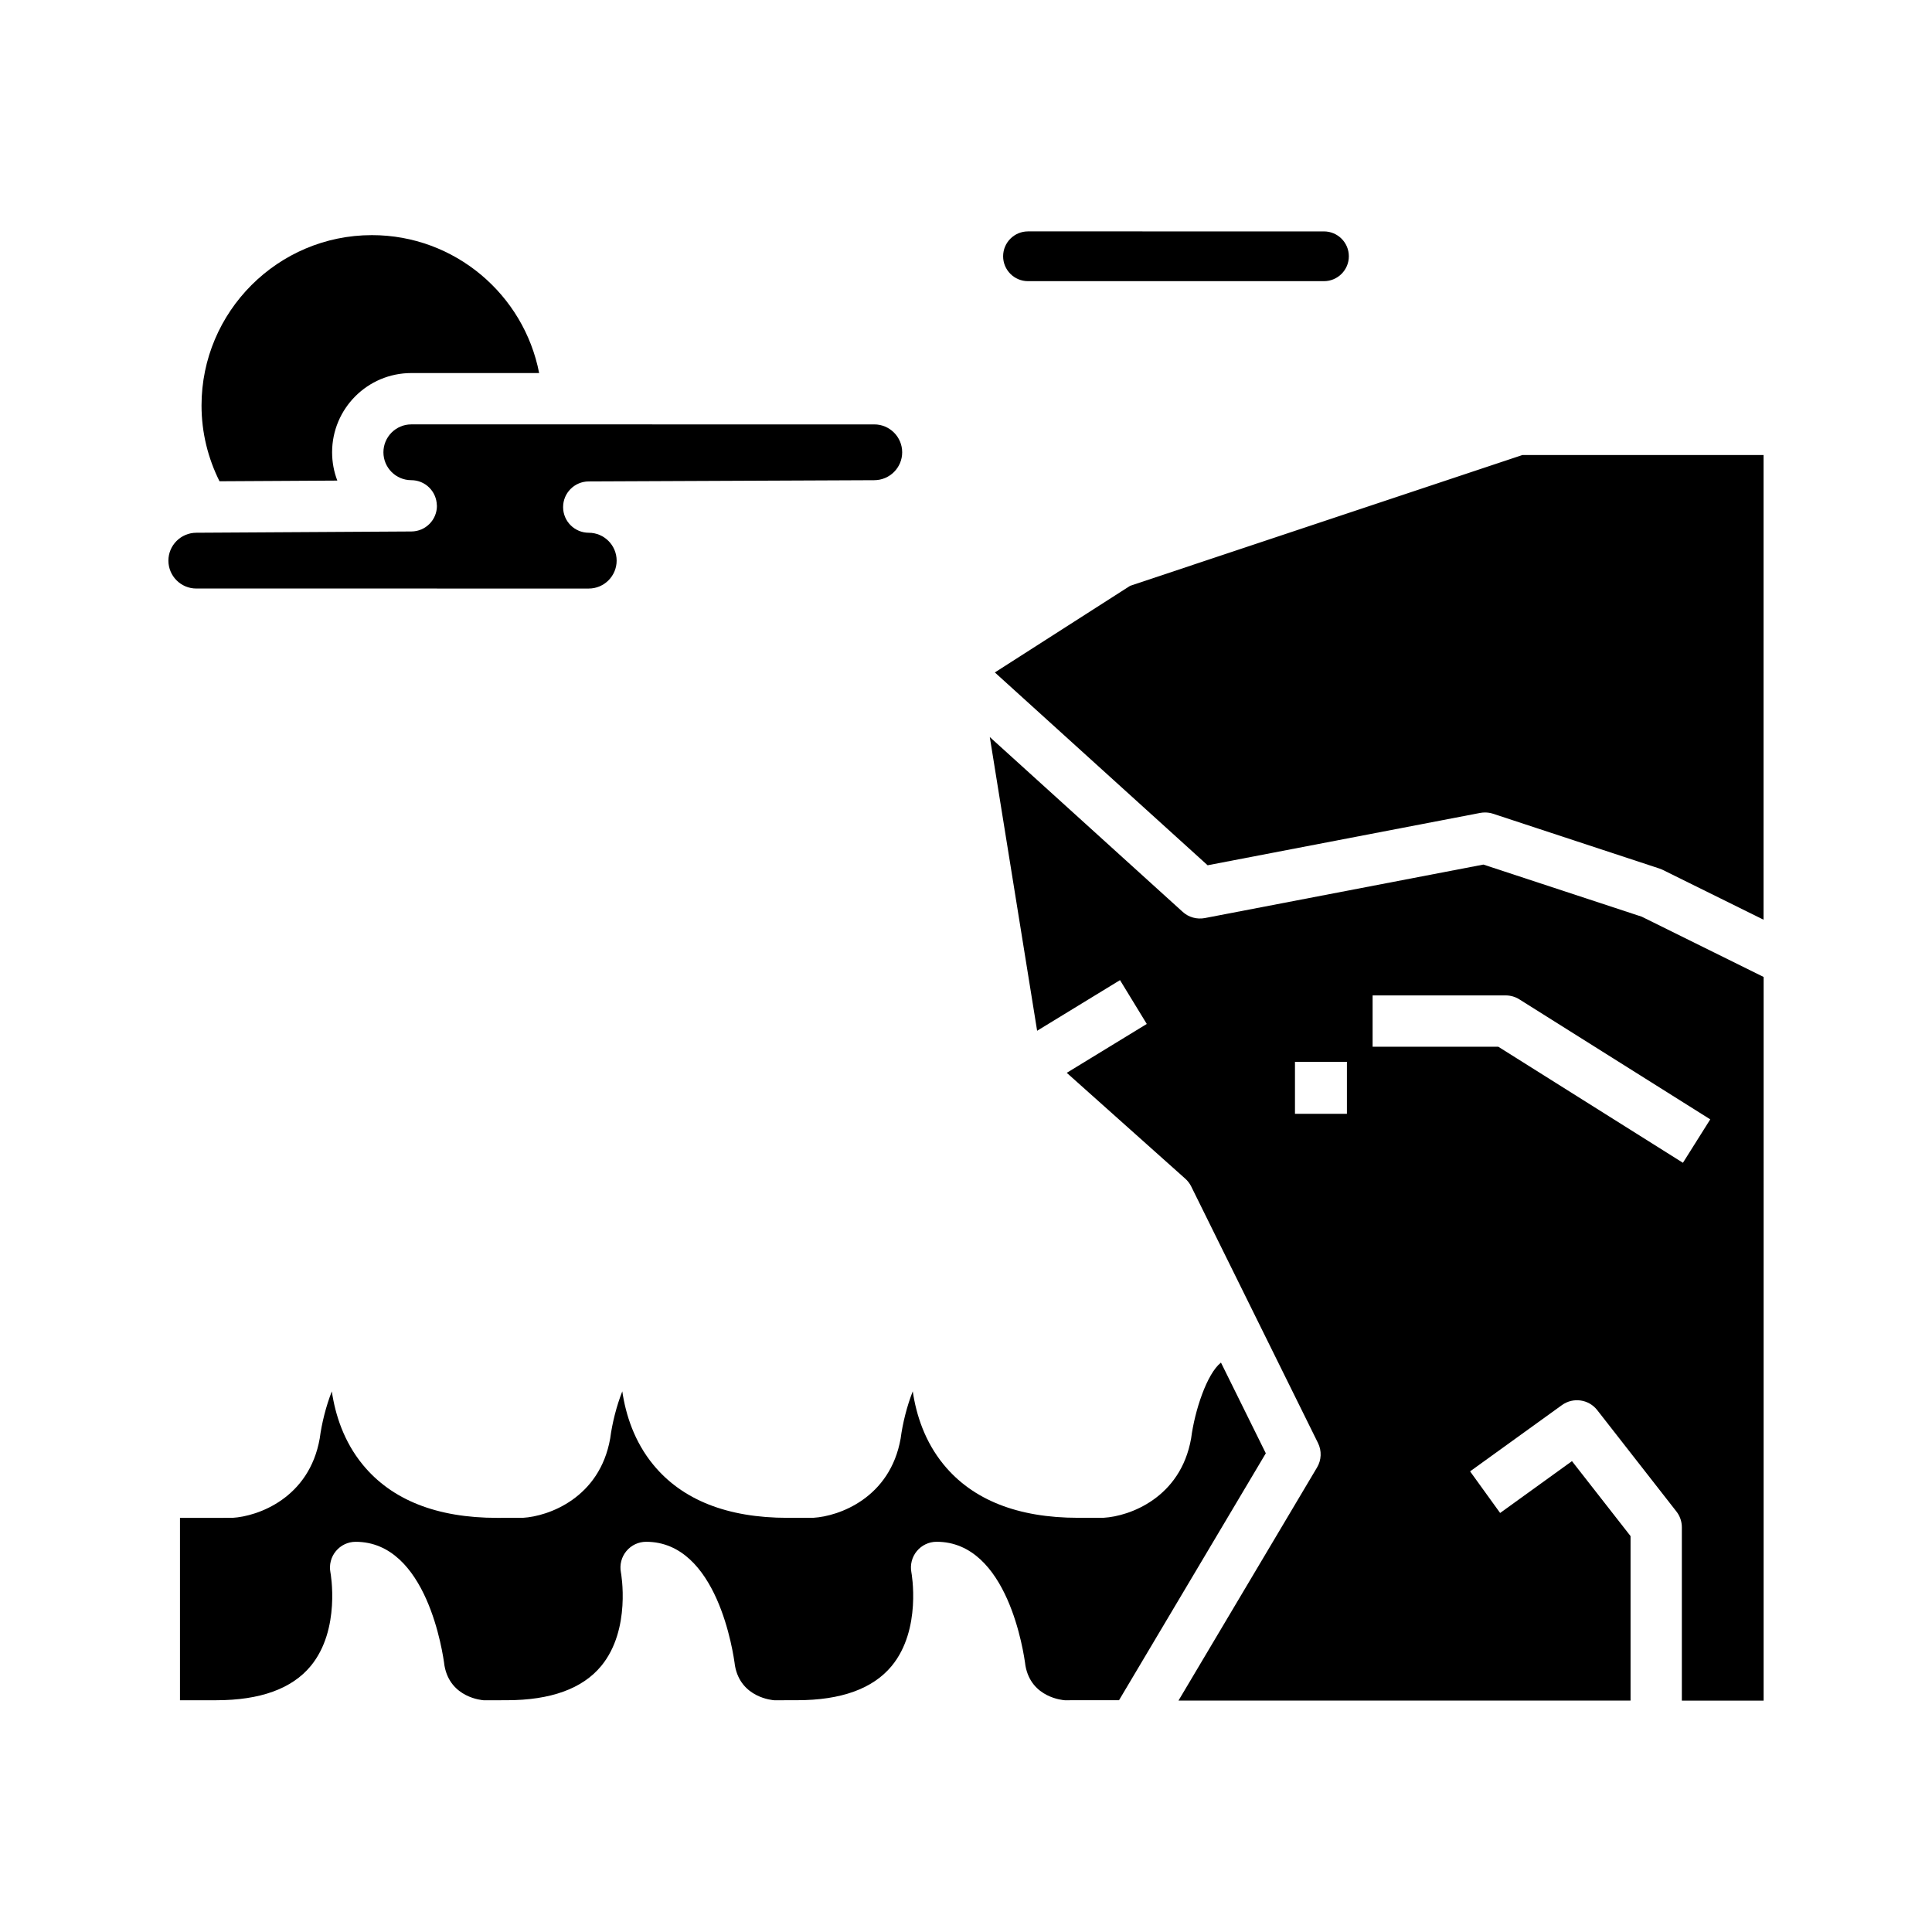 <?xml version="1.0" encoding="UTF-8"?>
<!-- Uploaded to: ICON Repo, www.svgrepo.com, Generator: ICON Repo Mixer Tools -->
<svg fill="#000000" width="800px" height="800px" version="1.1" viewBox="144 144 512 512" xmlns="http://www.w3.org/2000/svg">
 <g>
  <path d="m218.16 271.45 15.23-0.09c-0.898-2.332-1.379-4.867-1.379-7.508 0-11.578 9.41-20.988 20.98-20.988h33.887c-4.031-20.797-22.355-36.551-44.316-36.551-24.898 0-45.156 20.258-45.156 45.156 0 7.219 1.742 14.016 4.762 20.07z"/>
  <path d="m416.43 218.51h78.434c3.637 0 6.594-2.957 6.594-6.594 0-3.633-2.957-6.59-6.594-6.59l-78.434-0.004c-3.637 0-6.594 2.957-6.594 6.59-0.004 3.637 2.953 6.598 6.594 6.598z"/>
  <path d="m300.03 299.97c4.07 0 7.387-3.316 7.387-7.394 0-4.074-3.316-7.391-7.387-7.391-3.75 0-6.797-3.039-6.801-6.785-0.012-3.75 3.023-6.801 6.769-6.816l75.668-0.328c4.102 0 7.422-3.316 7.422-7.394 0-4.074-3.316-7.391-7.391-7.391l-88.262-0.004h-34.445c-4.07 0-7.379 3.316-7.379 7.391 0 4.082 3.309 7.394 7.379 7.394 3.703 0 6.691 2.969 6.777 6.648 0 0.047 0.023 0.086 0.023 0.125 0.016 3.75-3.012 6.801-6.762 6.82l-40.52 0.238-16.449 0.098c-4.109 0-7.43 3.316-7.43 7.391 0 4.082 3.316 7.394 7.391 7.394z"/>
  <path d="m467.57 505.1c-3.723 2.922-6.961 12.715-7.906 20.07-2.781 15.805-16.344 20.652-23.141 21.051l-6.84 0.012c-15.957 0-27.938-4.742-35.605-14.102-4.996-6.098-7.262-13.164-8.188-19.418-1.543 3.898-2.695 8.531-3.203 12.465-2.781 15.805-16.344 20.652-23.141 21.051l-6.84 0.012c-15.957 0-27.938-4.742-35.605-14.102-4.996-6.098-7.262-13.164-8.188-19.418-1.543 3.898-2.695 8.531-3.203 12.465-2.781 15.805-16.344 20.652-23.141 21.051l-6.84 0.012c-15.957 0-27.938-4.742-35.605-14.102-4.996-6.098-7.262-13.164-8.188-19.418-1.543 3.898-2.695 8.531-3.203 12.465-2.781 15.805-16.344 20.652-23.141 21.051l-13.898 0.012v48.324h9.602c11.648 0 20.066-3.047 25.039-9.062 8.02-9.707 5.262-24.668 5.231-24.816-0.379-1.996 0.141-4.066 1.438-5.629 1.289-1.566 3.215-2.481 5.238-2.481 18.887 0 23.125 29.469 23.547 32.828 1.516 8.543 10.078 9.148 10.438 9.168l6.047-0.012c11.648 0 20.066-3.047 25.039-9.062 8.02-9.707 5.262-24.668 5.231-24.816-0.379-1.996 0.141-4.066 1.438-5.629 1.289-1.566 3.215-2.481 5.238-2.481 18.887 0 23.125 29.469 23.547 32.828 1.516 8.543 10.078 9.148 10.438 9.168l6.047-0.012c11.648 0 20.066-3.047 25.039-9.062 8.02-9.707 5.262-24.668 5.231-24.816-0.379-1.996 0.141-4.066 1.438-5.629 1.289-1.566 3.215-2.481 5.238-2.481 18.887 0 23.125 29.469 23.547 32.828 1.516 8.543 10.078 9.148 10.438 9.168l14.367-0.012 38.895-65.434z"/>
  <path d="m537.11 373.12-73.832 14.18c-2.102 0.387-4.273-0.203-5.848-1.641l-51.125-46.336 12.543 77.84 21.965-13.418 7.094 11.613-21.207 12.953 31.422 28.062c0.648 0.578 1.18 1.281 1.566 2.062l33.59 67.969c1.023 2.062 0.934 4.508-0.25 6.484l-36.719 61.781h119.8v-43.59l-15.523-19.863-19.039 13.738-7.961-11.027 24.348-17.566c2.969-2.133 7.09-1.551 9.34 1.328l20.992 26.875c0.938 1.195 1.441 2.672 1.441 4.188v45.934h21.668l0.004-191.78-32.309-15.977zm-36.164 66.047h-13.766v-13.766h13.766zm89.047 12.984-48.93-30.758h-33.309v-13.598h35.266c1.281 0 2.535 0.359 3.621 1.043l50.594 31.805z"/>
  <path d="m547.47 264.58-103.95 34.652-35.875 22.973 56.387 51.102 72.234-13.875c0.43-0.082 0.855-0.117 1.285-0.117 0.719 0 1.438 0.109 2.125 0.336l44.082 14.516c0.309 0.102 0.598 0.223 0.891 0.363l26.711 13.203 0.004-123.15z"/>
 </g>
</svg>